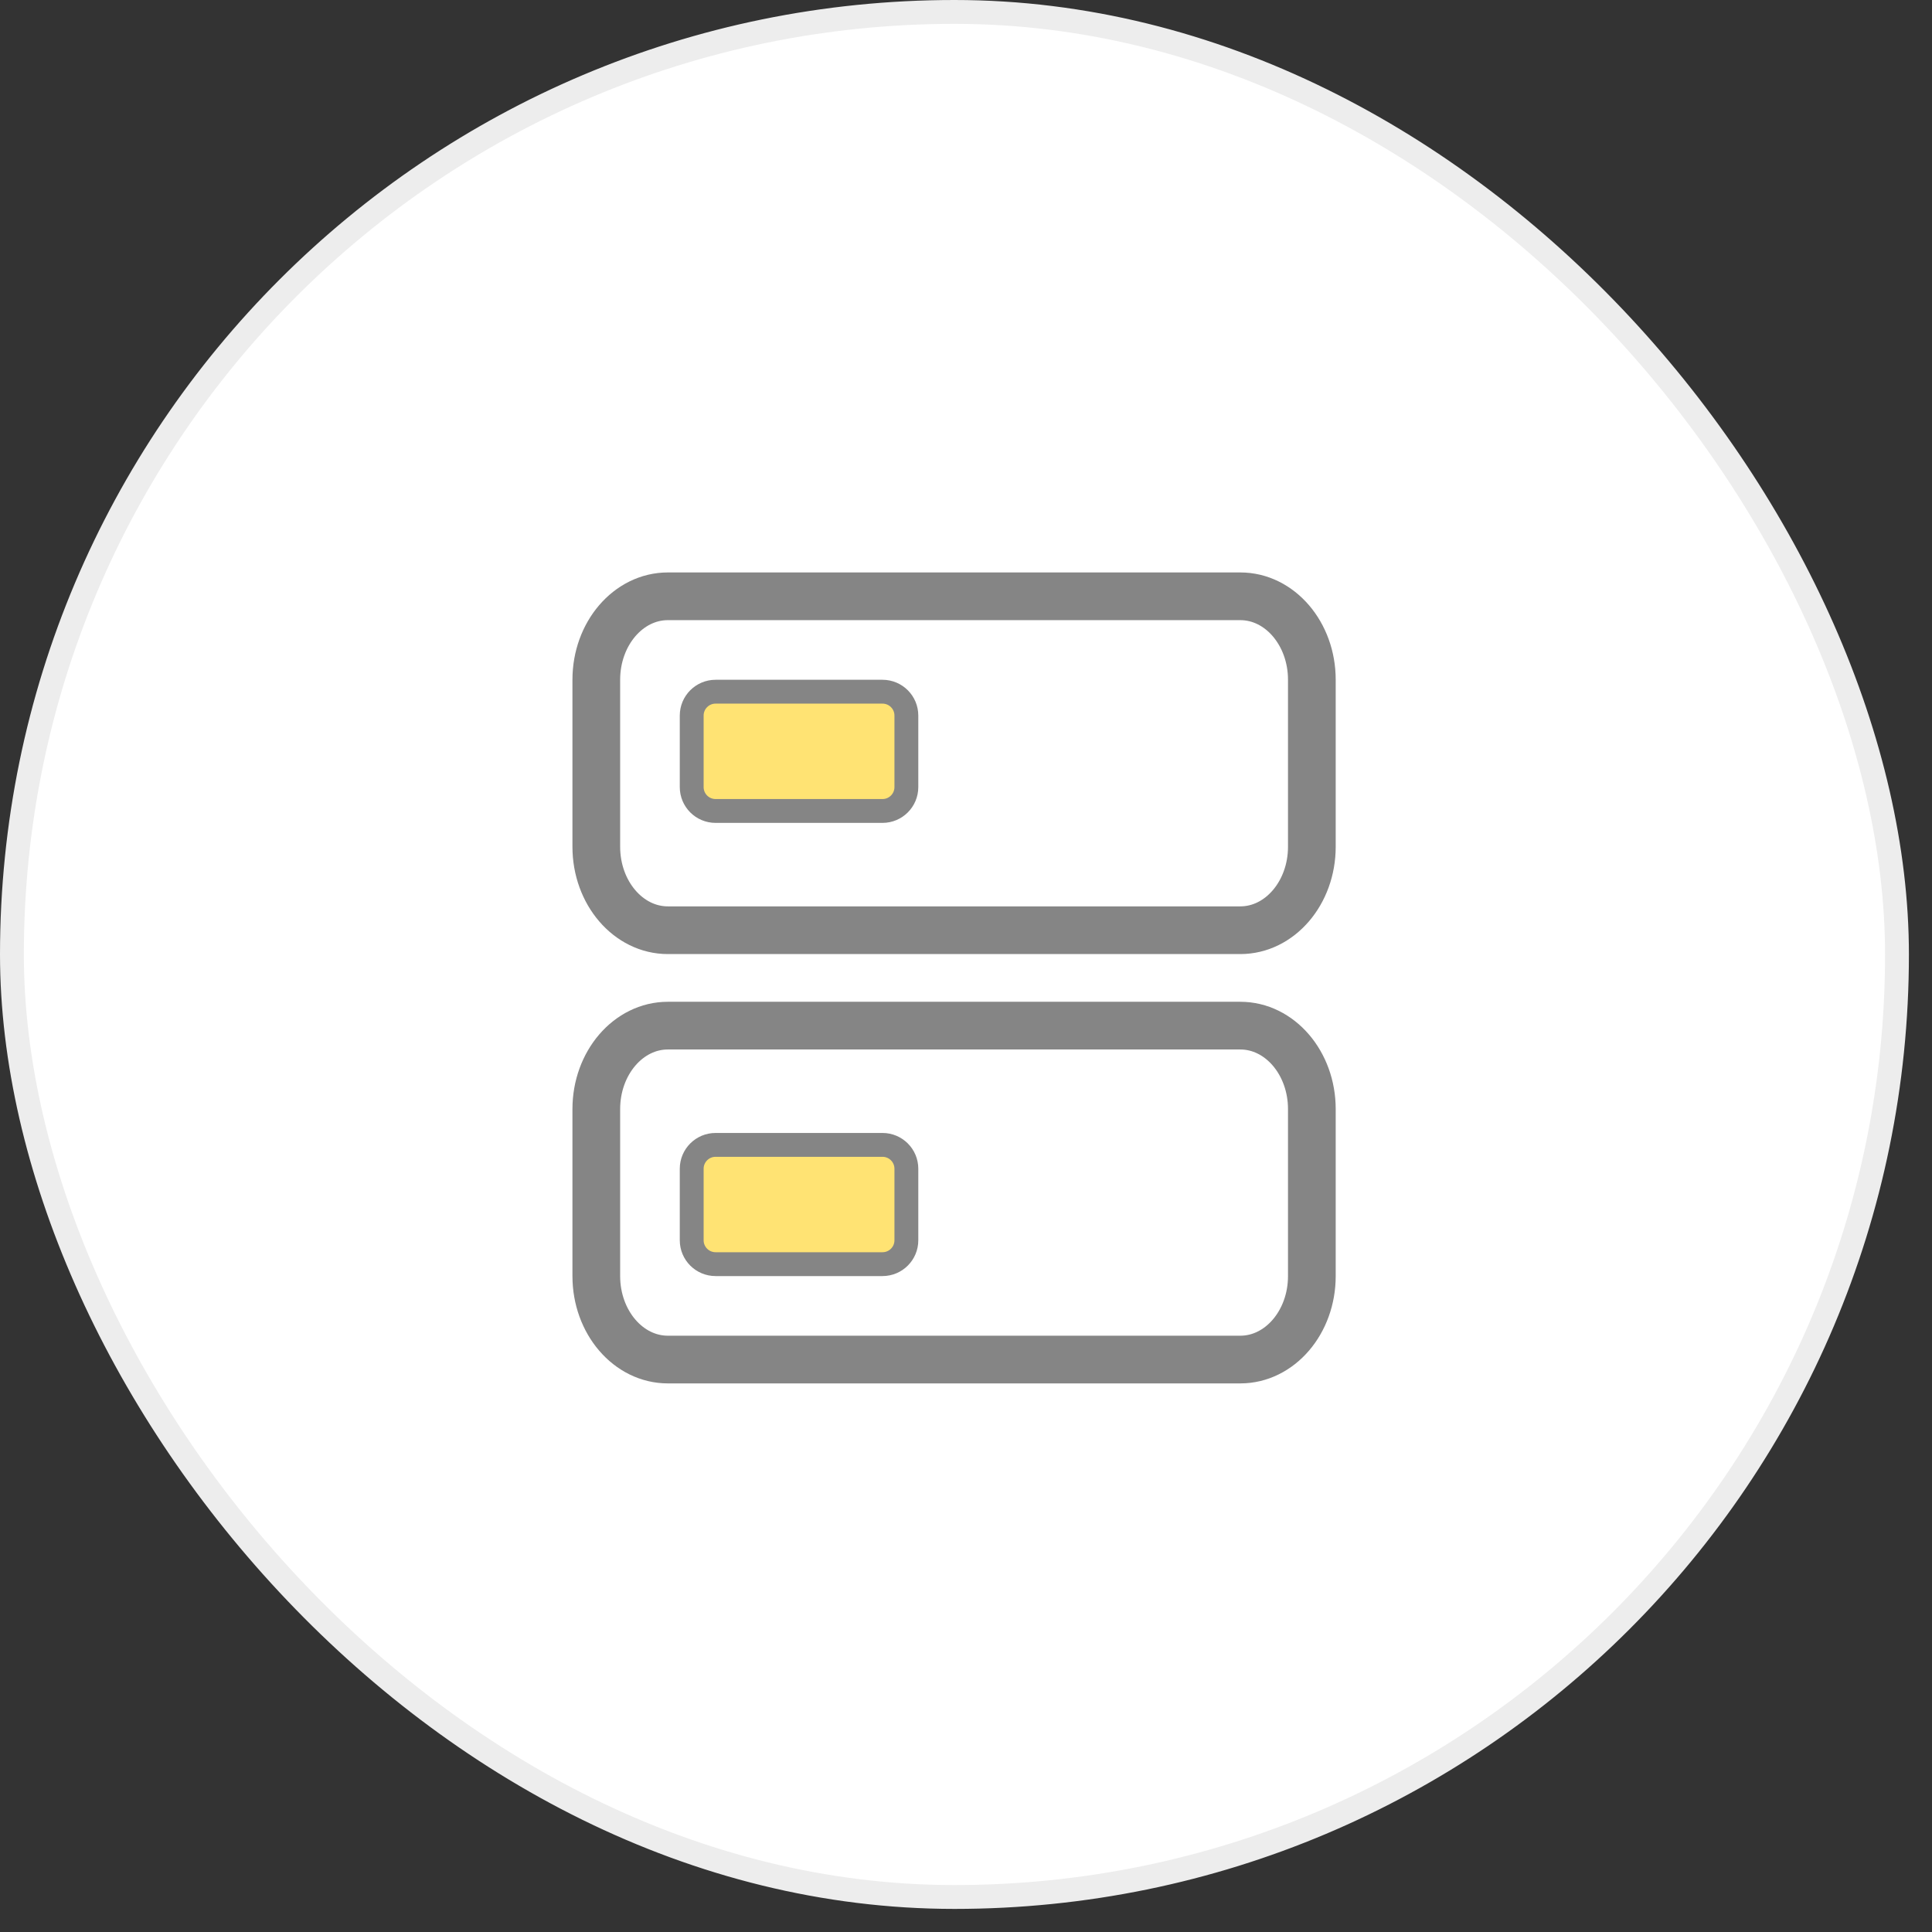 <?xml version="1.0" encoding="UTF-8"?>
<svg xmlns="http://www.w3.org/2000/svg" width="81" height="81" viewBox="0 0 81 81" fill="none">
  <rect x="0" y="0" width="81" height="81" fill="#333333" stroke="none"/>
  <rect x="0.5" y="0.5" width="79.032" height="79.032" rx="39.516" fill="white" stroke="#EDEDED"></rect>
  <path d="M52 25H28C26.343 25 25 26.567 25 28.5V35.5C25 37.433 26.343 39 28 39H52C53.657 39 55 37.433 55 35.5V28.5C55 26.567 53.657 25 52 25Z" fill="white" stroke="#858585" stroke-width="2" stroke-linecap="round" stroke-linejoin="round"></path>
  <path d="M52 43H28C26.343 43 25 44.567 25 46.5V53.5C25 55.433 26.343 57 28 57H52C53.657 57 55 55.433 55 53.5V46.5C55 44.567 53.657 43 52 43Z" fill="white" stroke="#858585" stroke-width="2" stroke-linecap="round" stroke-linejoin="round"></path>
  <path d="M37 48H30C29.448 48 29 48.448 29 49V52C29 52.552 29.448 53 30 53H37C37.552 53 38 52.552 38 52V49C38 48.448 37.552 48 37 48Z" fill="#FFE373" stroke="#858585" stroke-linecap="round" stroke-linejoin="round"></path>
  <path d="M37 29H30C29.448 29 29 29.448 29 30V33C29 33.552 29.448 34 30 34H37C37.552 34 38 33.552 38 33V30C38 29.448 37.552 29 37 29Z" fill="#FFE373" stroke="#858585" stroke-linecap="round" stroke-linejoin="round"></path>
</svg>

